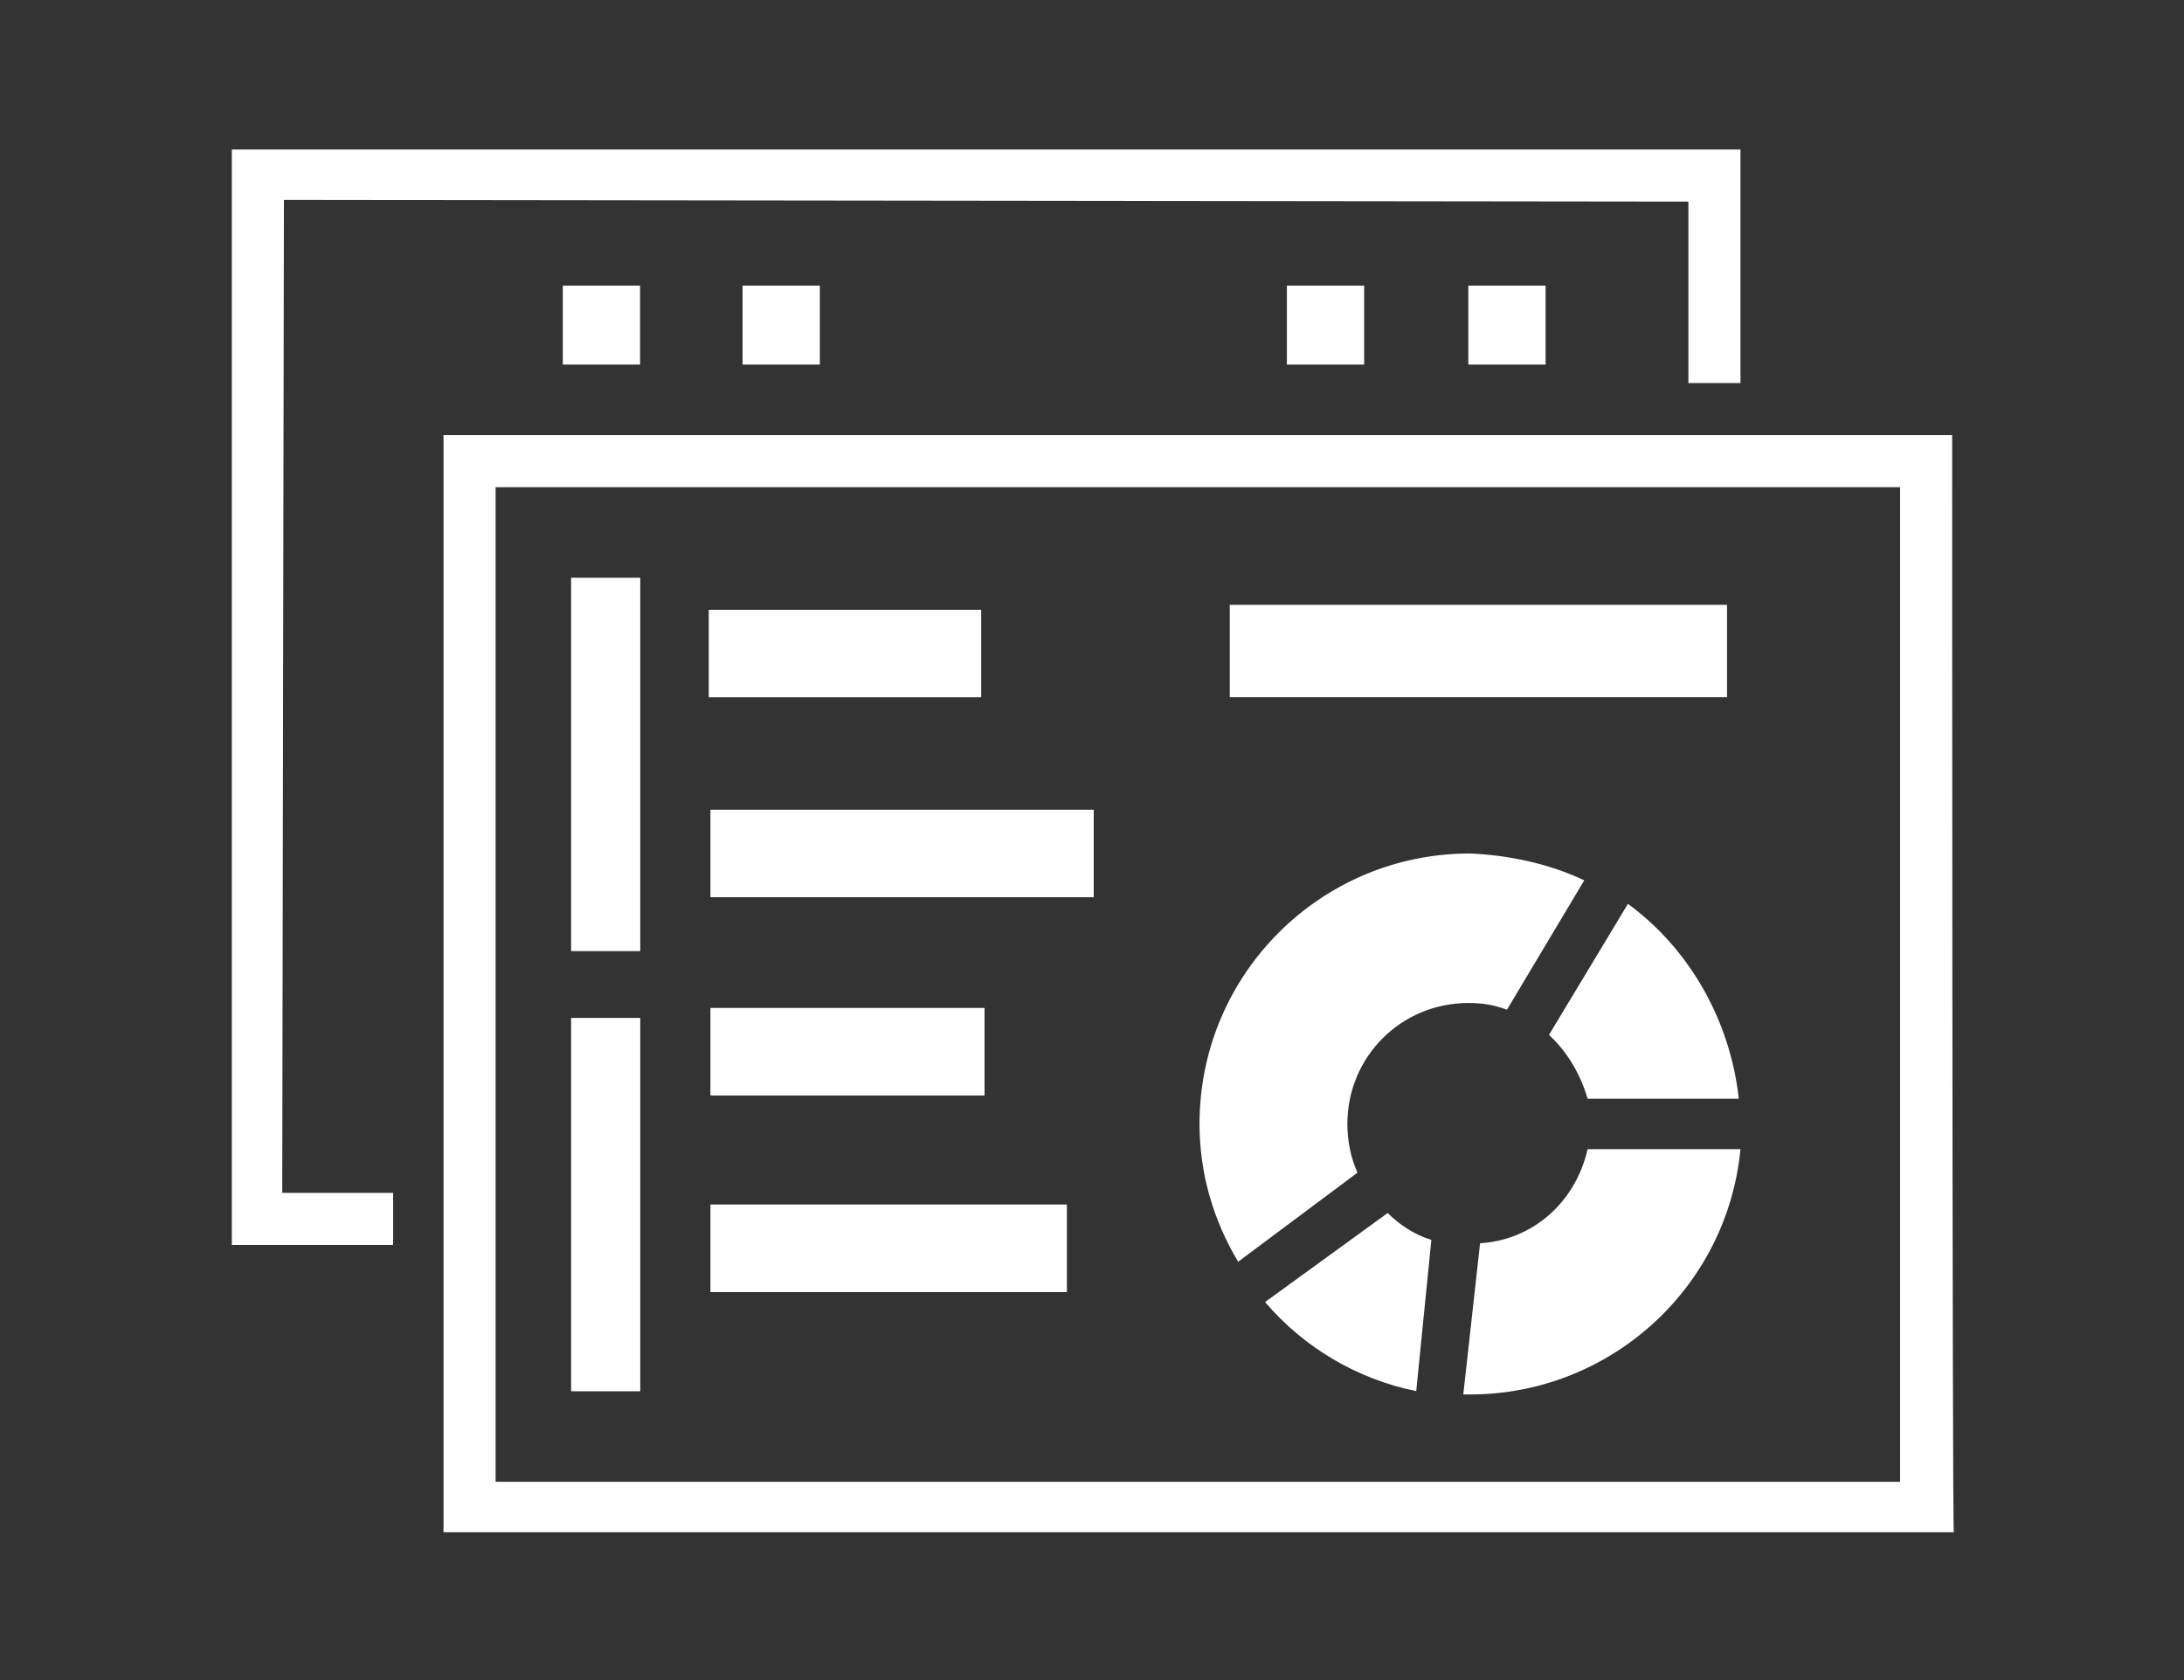 <?xml version="1.0" encoding="utf-8"?>
<!-- Generator: Adobe Illustrator 26.2.0, SVG Export Plug-In . SVG Version: 6.00 Build 0)  -->
<svg version="1.1" id="Layer_1" xmlns="http://www.w3.org/2000/svg" xmlns:xlink="http://www.w3.org/1999/xlink" x="0px" y="0px"
	 viewBox="0 0 130 100" style="enable-background:new 0 0 130 100;" xml:space="preserve">
<rect x="0" y="0" width="130" height="100" fill="#333333" stroke="none"/>
<style type="text/css">
	.st0{fill:#FFFFFF;}
</style>
<g id="Logo">
	<path class="st0" d="M113.1,88.2H29.5V29h83.6V88.2z M116.2,25.9H26.4v65.3h89.9C116.2,91.2,116.2,25.9,116.2,25.9z"/>
	<rect x="42.2" y="36.3" class="st0" width="16.2" height="5.2"/>
	<rect x="42.3" y="48.2" class="st0" width="22.8" height="5.2"/>
	<rect x="42.3" y="60" class="st0" width="16.3" height="5.2"/>
	<rect x="42.3" y="71.7" class="st0" width="21.2" height="5.2"/>
	<rect x="34" y="34.4" class="st0" width="4.1" height="22.2"/>
	<rect x="34" y="60.6" class="st0" width="4.1" height="22.2"/>
	<rect x="42.2" y="36.3" class="st0" width="16.2" height="5.2"/>
	<rect x="42.3" y="48.2" class="st0" width="22.8" height="5.2"/>
	<rect x="42.3" y="60" class="st0" width="16.3" height="5.2"/>
	<rect x="42.3" y="71.7" class="st0" width="21.2" height="5.2"/>
	<path class="st0" d="M85.2,73.8c-1-0.3-1.9-0.9-2.6-1.6l-7.3,5.3c2.3,2.7,5.5,4.6,9,5.3L85.2,73.8z"/>
	<path class="st0" d="M94.5,68.4c-0.7,3.1-3.2,5.4-6.4,5.6l-1,9h0.4c8.3,0,15.3-6.3,16.1-14.6L94.5,68.4z"/>
	<path class="st0" d="M92.2,61.6c1.1,1,1.9,2.4,2.3,3.8h9c-0.5-4.6-2.9-8.9-6.6-11.6L92.2,61.6z"/>
	<path class="st0" d="M80.8,69.8c-0.4-0.9-0.6-1.9-0.6-2.9c0-4,3.2-7.2,7.2-7.2c0.8,0,1.5,0.1,2.3,0.4l4.6-7.7
		c-2.1-1-4.5-1.5-6.8-1.6c-8.9,0-16.1,7.2-16.1,16.1c0,2.9,0.8,5.7,2.3,8.2L80.8,69.8z"/>
	<rect x="73.2" y="36" class="st0" width="29.6" height="5.5"/>
	<rect x="34" y="34.4" class="st0" width="4.1" height="22.2"/>
	<rect x="34" y="60.6" class="st0" width="4.1" height="22.2"/>
	<rect x="87.4" y="17" class="st0" width="4.6" height="4.7"/>
	<rect x="76.6" y="17" class="st0" width="4.6" height="4.7"/>
	<rect x="44.2" y="17" class="st0" width="4.6" height="4.7"/>
	<rect x="33.5" y="17" class="st0" width="4.6" height="4.7"/>
	<polygon class="st0" points="23.4,71 16.8,71 16.9,11.9 100.5,12 100.5,22.8 103.6,22.8 103.6,12 103.6,8.9 100.5,8.9 16.9,8.9 
		13.8,8.9 13.8,11.9 13.8,71 13.8,74.1 16.8,74.1 23.4,74.1 	"/>
</g>
</svg>
